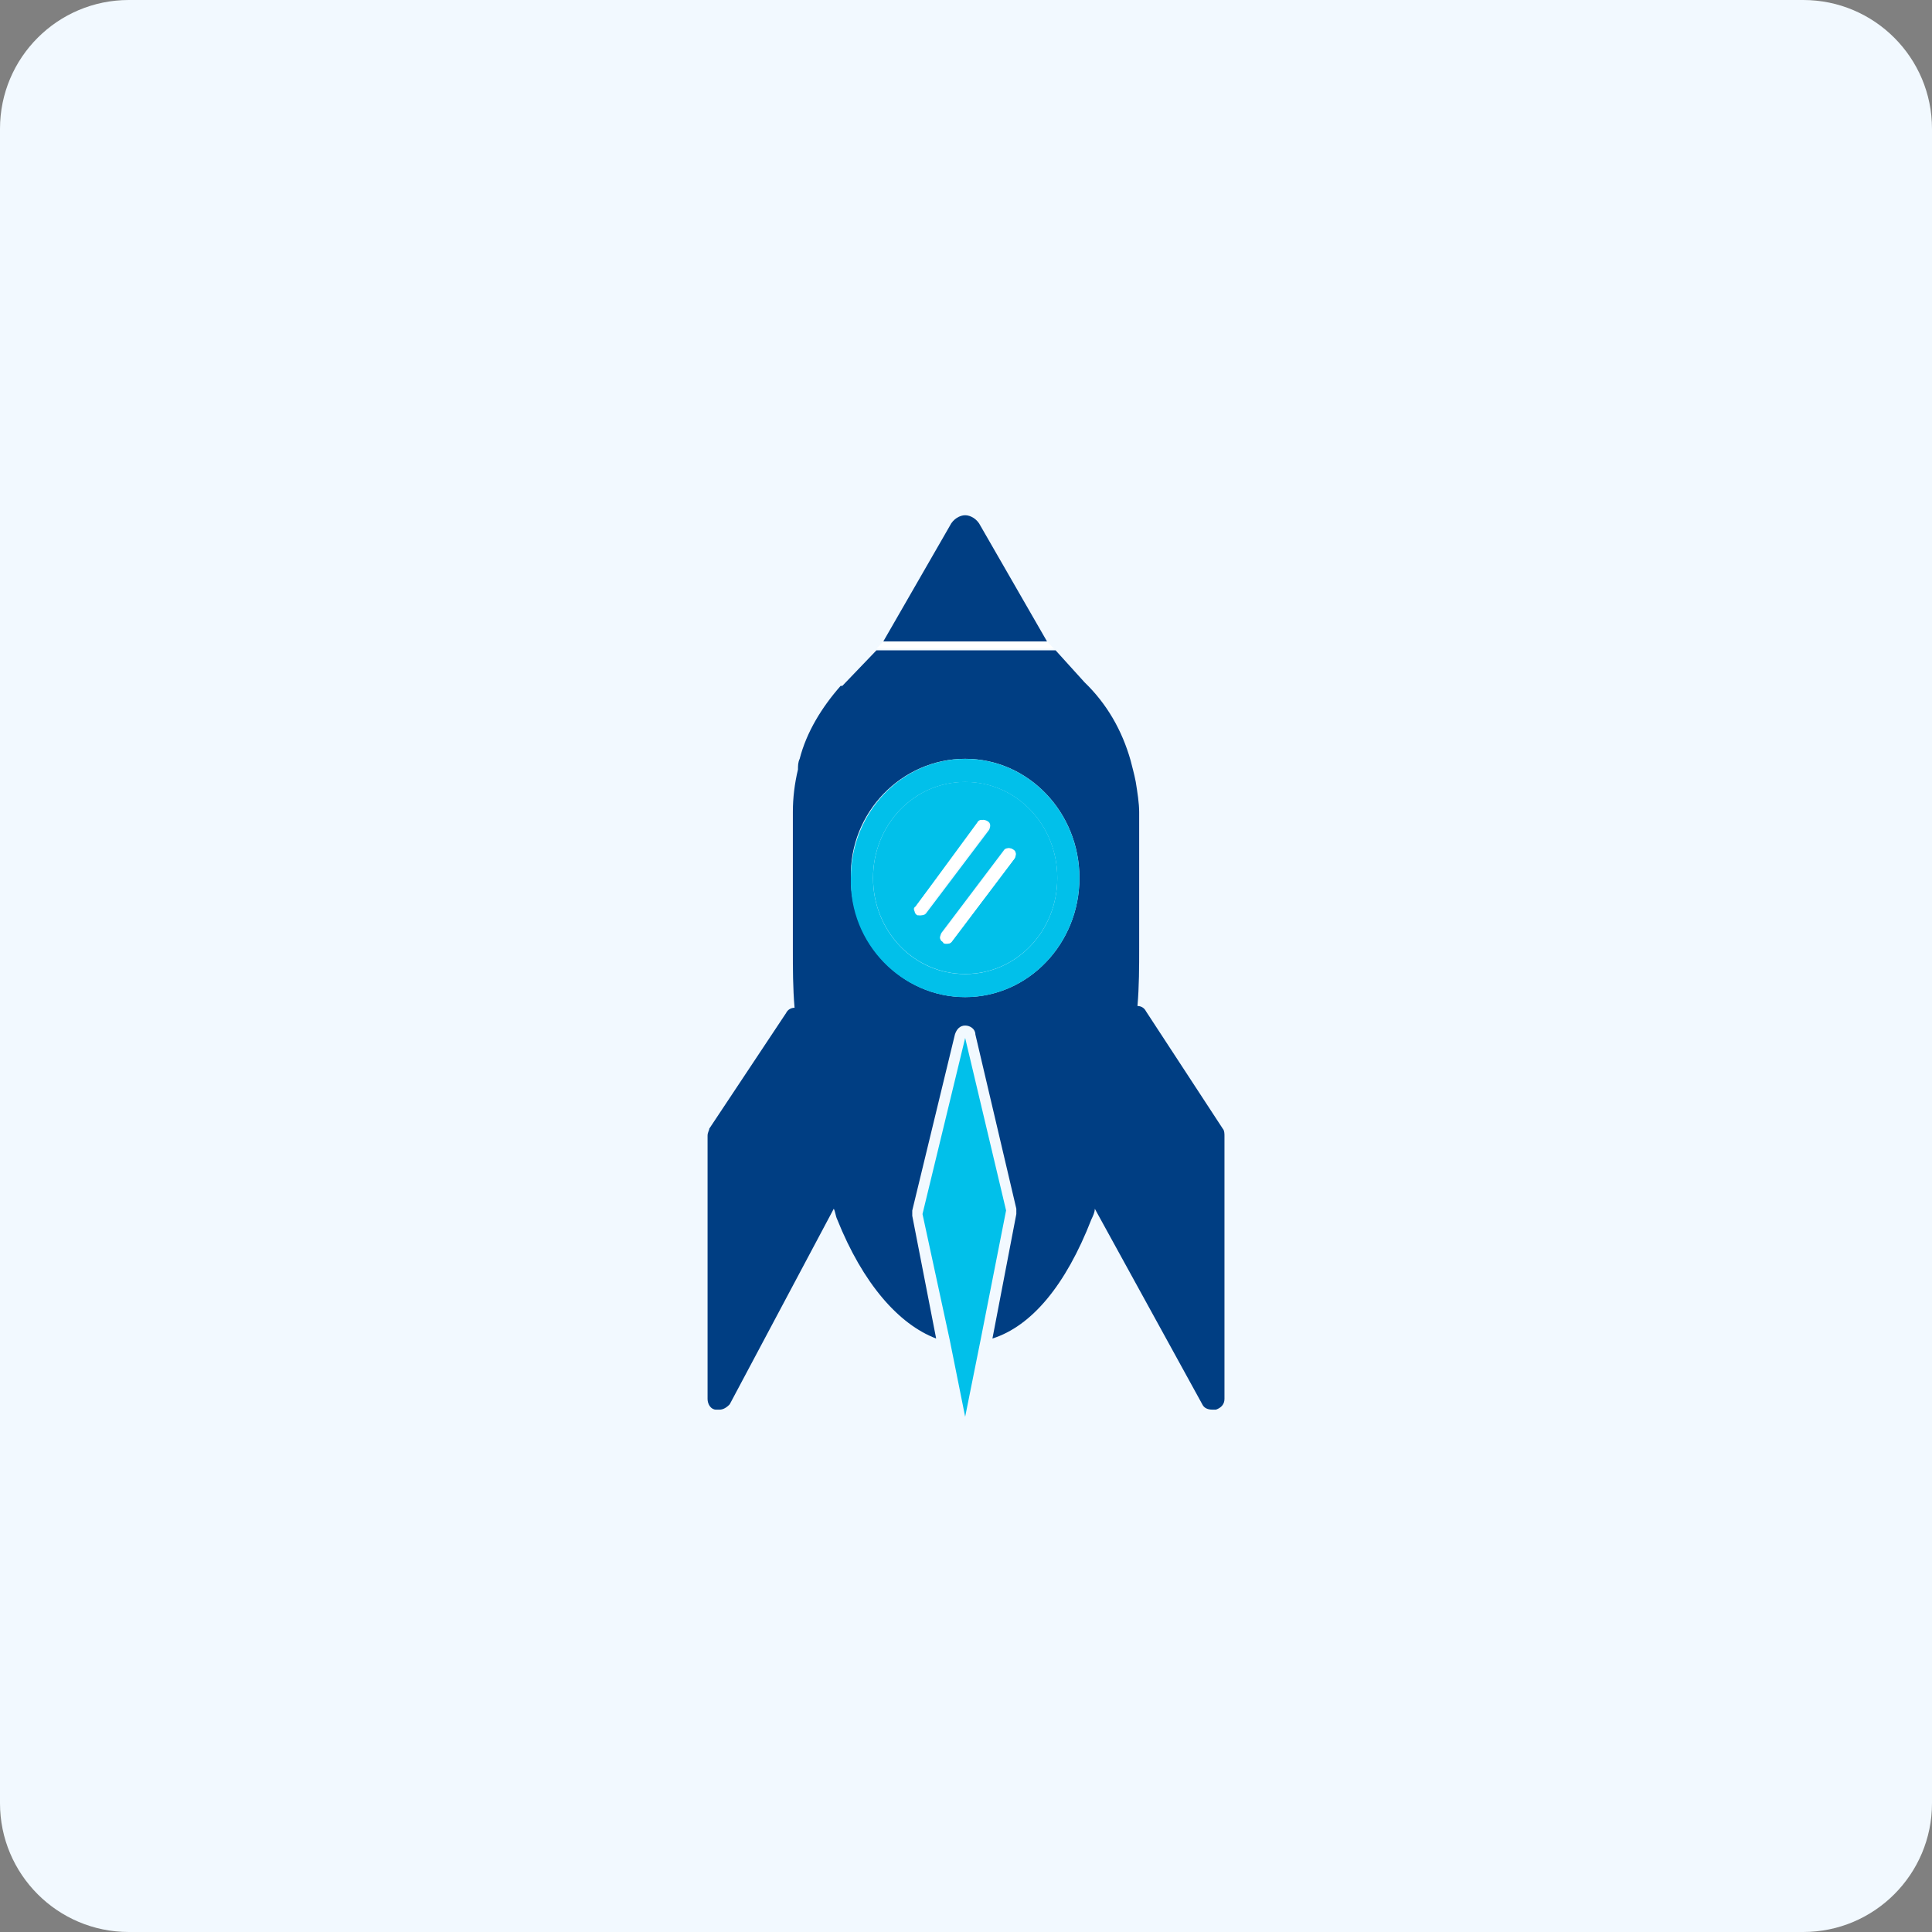 <svg width="60" height="60" viewBox="0 0 60 60" fill="none" xmlns="http://www.w3.org/2000/svg">
<rect x="0" y="0" width="60" height="60" fill="#808080" stroke="none"/>
<path d="M0 4C0 1.791 1.791 0 4 0H56C58.209 0 60 1.791 60 4V56C60 58.209 58.209 60 56 60H4C1.791 60 0 58.209 0 56V4Z" fill="#F2F9FF"/>
<path d="M30.451 16.332C30.345 16.111 30.133 16.001 29.974 16.001C29.815 16.001 29.603 16.111 29.497 16.332L27.431 19.922H32.517L30.451 16.332Z" fill="#003E83"/>
<path d="M22.027 35.052C22.027 35.108 21.974 35.163 21.974 35.273V43.447C21.974 43.612 22.08 43.778 22.238 43.778H22.345C22.451 43.778 22.556 43.723 22.662 43.612L25.894 37.538C25.947 37.648 25.947 37.758 26 37.869C26.795 39.857 27.907 41.127 29.073 41.569L28.331 37.758C28.331 37.703 28.331 37.648 28.331 37.593L29.656 32.125C29.709 31.96 29.815 31.849 29.974 31.849C30.133 31.849 30.291 31.96 30.291 32.125L31.563 37.538C31.563 37.593 31.563 37.648 31.563 37.703L30.821 41.569C32.04 41.182 33.099 39.912 33.894 37.869C33.947 37.758 34 37.648 34 37.538L37.338 43.612C37.391 43.723 37.497 43.778 37.656 43.778H37.762C37.921 43.723 38.027 43.612 38.027 43.447V35.273C38.027 35.218 38.027 35.108 37.974 35.052L35.59 31.407C35.536 31.297 35.431 31.242 35.325 31.242C35.378 30.634 35.378 30.027 35.378 29.419V28.701C35.378 27.652 35.378 26.603 35.378 25.664C35.378 25.498 35.378 25.332 35.378 25.222C35.378 24.946 35.325 24.614 35.272 24.283C35.219 24.007 35.166 23.841 35.113 23.62C34.848 22.681 34.371 21.853 33.682 21.19L32.782 20.196H27.219L26.159 21.301H26.106C25.523 21.963 25.047 22.737 24.835 23.565C24.782 23.676 24.782 23.786 24.782 23.896C24.676 24.338 24.623 24.78 24.623 25.222C24.623 25.277 24.623 25.332 24.623 25.443C24.623 25.608 24.623 25.829 24.623 25.995C24.623 26.768 24.623 27.486 24.623 28.204C24.623 28.591 24.623 29.033 24.623 29.474C24.623 30.082 24.623 30.689 24.676 31.297C24.57 31.297 24.464 31.352 24.411 31.463L22.027 35.052ZM29.974 23.565C31.934 23.565 33.523 25.222 33.523 27.265C33.523 29.309 31.934 30.965 29.974 30.965C28.013 30.965 26.424 29.309 26.424 27.265C26.371 25.222 28.013 23.565 29.974 23.565Z" fill="#003E83"/>
<path d="M31.245 37.592L29.974 32.235L28.649 37.703L29.497 41.624L29.974 43.999L30.451 41.624L31.245 37.592Z" fill="#01C0EA"/>
<path d="M32.518 19.923H27.432L27.22 20.144H32.73L32.518 19.923Z" fill="white"/>
<path d="M29.975 30.247C31.565 30.247 32.836 28.921 32.836 27.265C32.836 25.608 31.565 24.282 29.975 24.282C28.386 24.282 27.114 25.608 27.114 27.265C27.114 28.921 28.386 30.247 29.975 30.247ZM31.459 26.381C31.565 26.436 31.565 26.547 31.512 26.657L29.551 29.253C29.498 29.308 29.445 29.308 29.392 29.308C29.339 29.308 29.286 29.308 29.286 29.253C29.18 29.197 29.18 29.087 29.233 28.977L31.194 26.381C31.247 26.326 31.406 26.326 31.459 26.381ZM28.439 28.148L30.399 25.552C30.452 25.442 30.558 25.442 30.664 25.497C30.77 25.552 30.77 25.663 30.717 25.773L28.757 28.369C28.704 28.424 28.651 28.424 28.598 28.424C28.545 28.424 28.492 28.424 28.492 28.369C28.386 28.314 28.333 28.203 28.439 28.148Z" fill="#01C0EA"/>
<path d="M29.974 30.968C31.934 30.968 33.523 29.311 33.523 27.268C33.523 25.224 31.934 23.567 29.974 23.567C28.014 23.567 26.424 25.224 26.424 27.268C26.371 29.311 28.014 30.968 29.974 30.968ZM29.974 24.285C31.563 24.285 32.835 25.611 32.835 27.268C32.835 28.924 31.563 30.25 29.974 30.25C28.384 30.25 27.113 28.924 27.113 27.268C27.113 25.611 28.384 24.285 29.974 24.285Z" fill="#01C0EA"/>
<path d="M28.544 28.425C28.597 28.425 28.65 28.425 28.703 28.37L30.663 25.774C30.716 25.664 30.716 25.553 30.61 25.498C30.504 25.443 30.398 25.443 30.345 25.553L28.438 28.149C28.385 28.259 28.385 28.37 28.491 28.425H28.544Z" fill="white"/>
<path d="M29.284 29.253C29.337 29.308 29.337 29.308 29.39 29.308C29.443 29.308 29.496 29.308 29.549 29.253L31.509 26.657C31.562 26.547 31.562 26.436 31.456 26.381C31.35 26.326 31.244 26.326 31.191 26.436L29.231 29.032C29.178 29.087 29.178 29.198 29.284 29.253Z" fill="white"/>
</svg>
